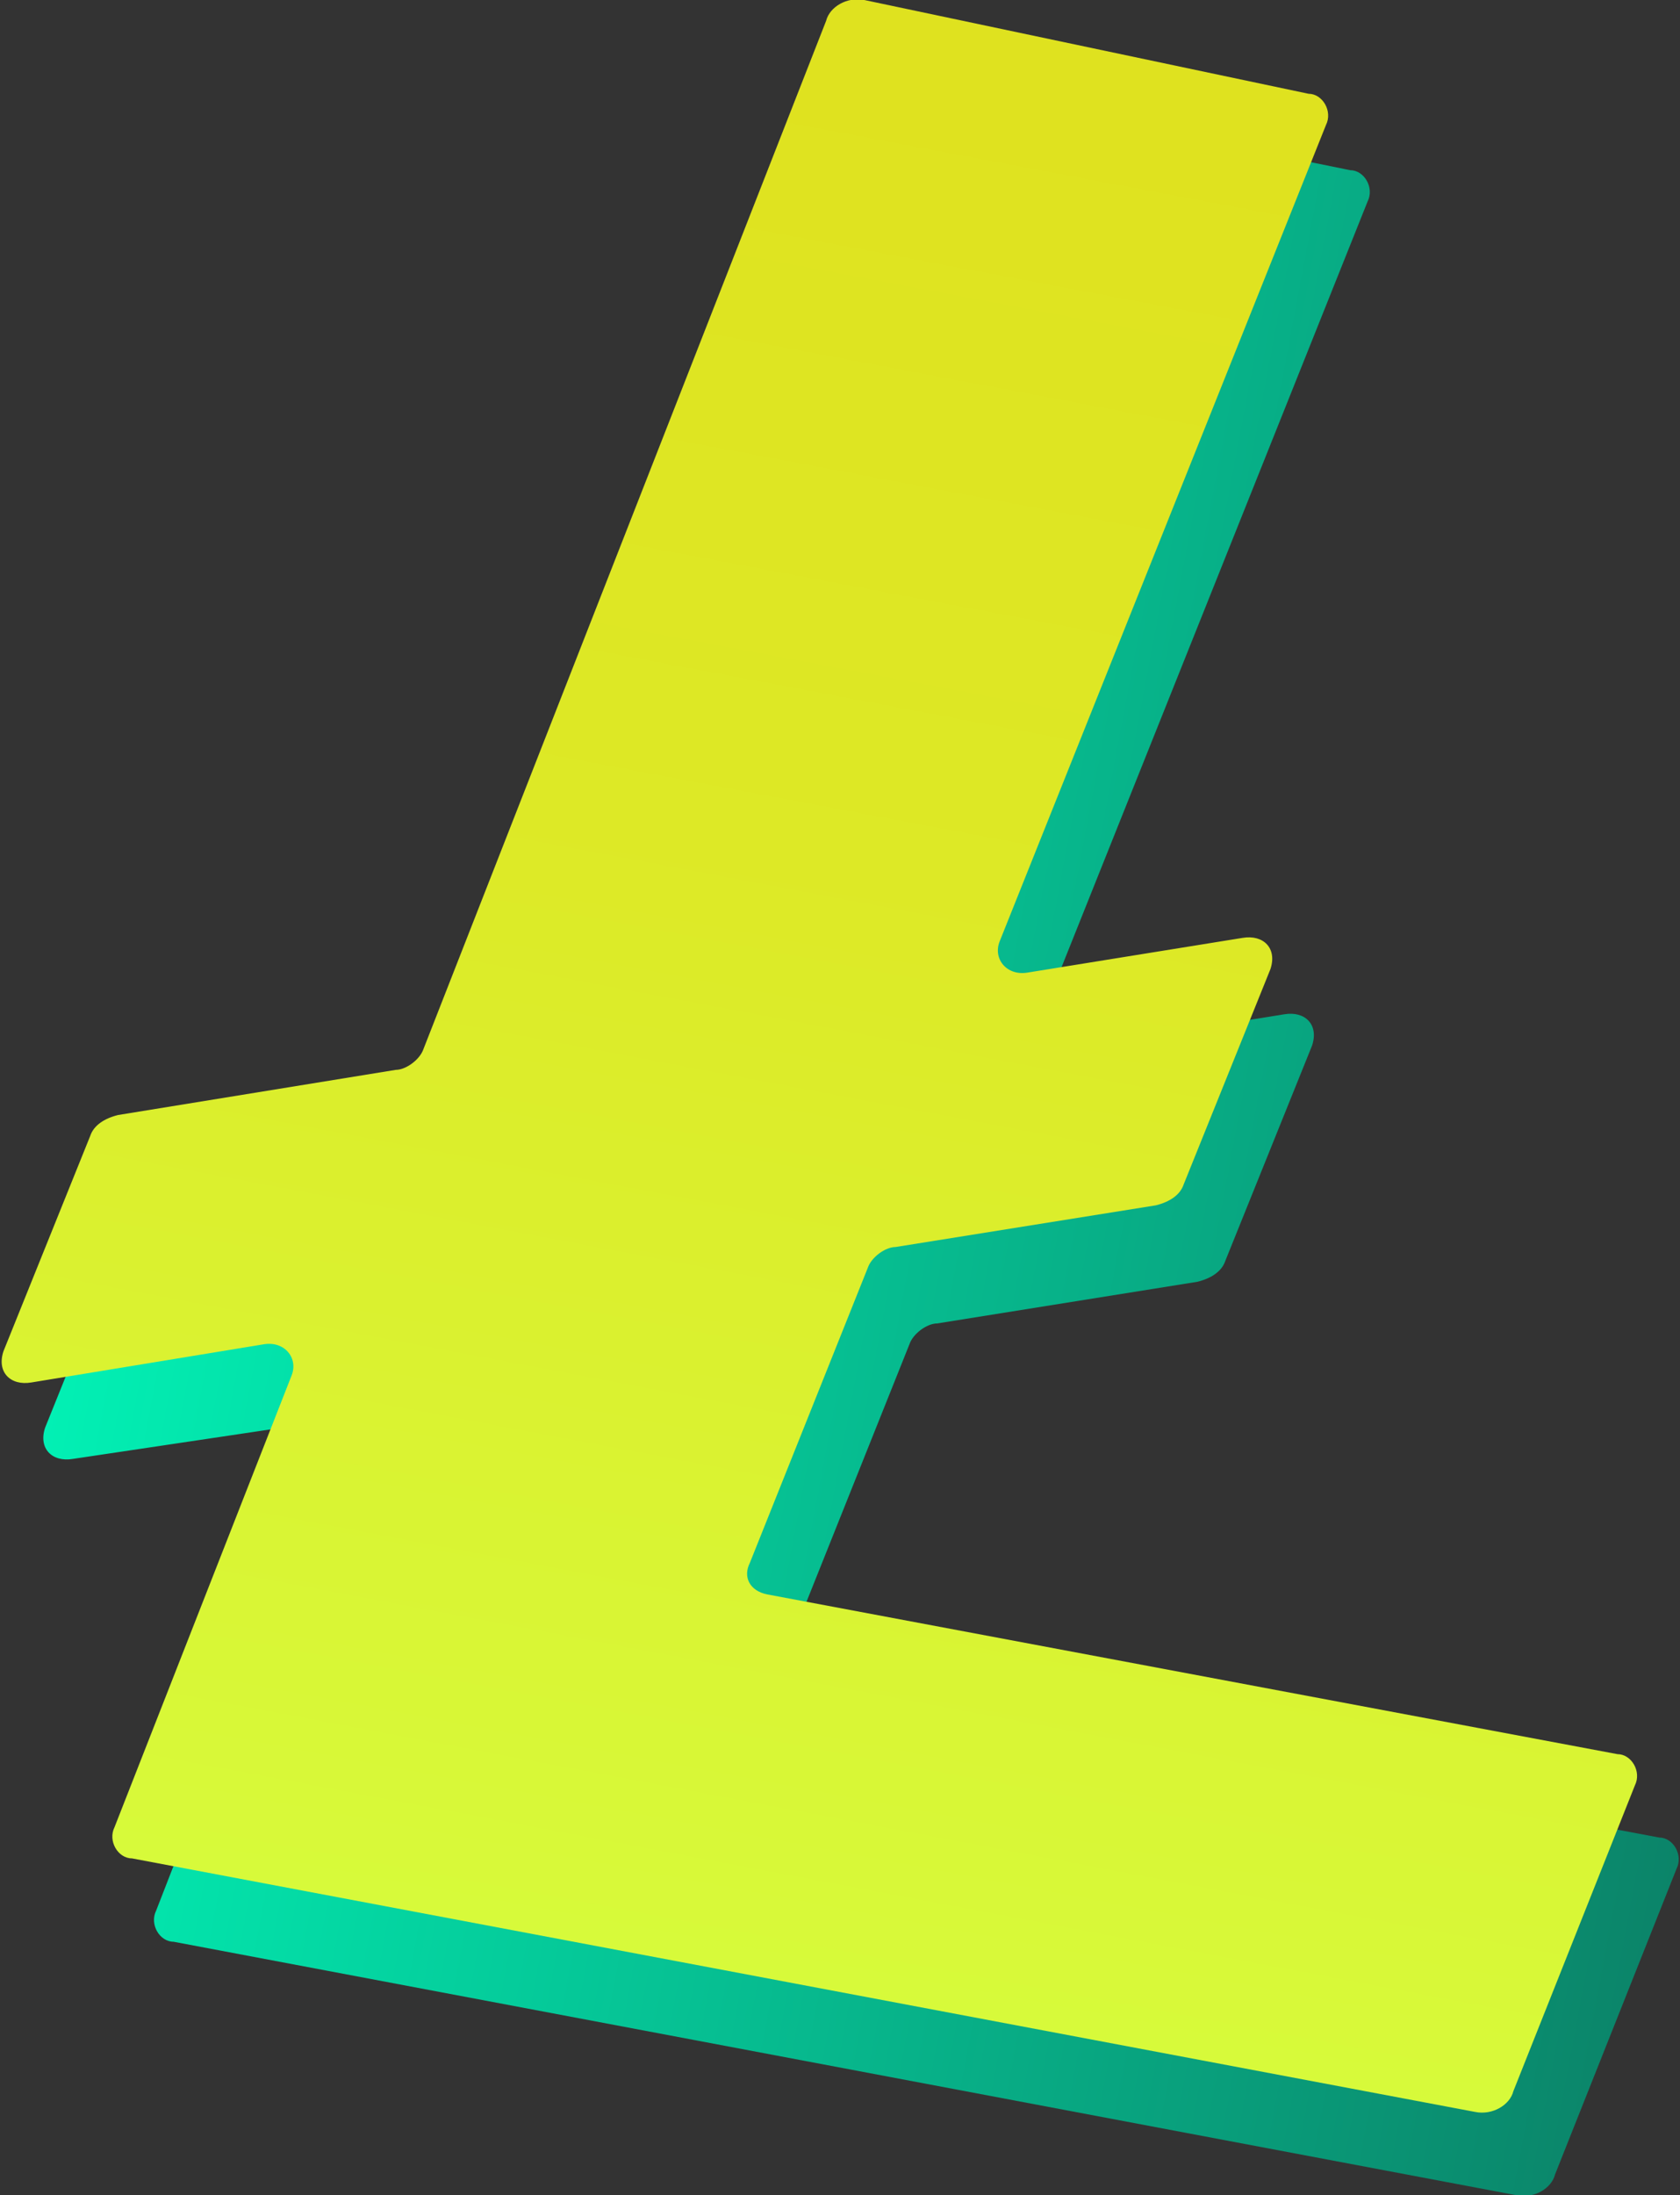 <svg xmlns="http://www.w3.org/2000/svg" xmlns:xlink="http://www.w3.org/1999/xlink" id="Layer_1" x="0px" y="0px" viewBox="0 0 48.4 63.2" style="enable-background:new 0 0 48.4 63.2;" xml:space="preserve"><rect x="0" y="0" width="48.4" height="63.2" fill="#333333" stroke="none"/><style type="text/css">	.st0{fill:url(#SVGID_1_);}	.st1{fill:url(#SVGID_2_);}</style><g>			<linearGradient id="SVGID_1_" gradientUnits="userSpaceOnUse" x1="-13.623" y1="52.276" x2="34.987" y2="52.276" gradientTransform="matrix(0.983 0.185 -0.185 0.983 26.979 -21.955)">		<stop offset="0" style="stop-color:#02F0B4"></stop>		<stop offset="1" style="stop-color:#0B8469"></stop>	</linearGradient>	<path class="st0" d="M22.8,47.2l3.4-8.5c0.1-0.3,0.5-0.6,0.8-0.6l7.5-1.2c0.4-0.1,0.7-0.3,0.8-0.6l2.5-6.2c0.2-0.6-0.2-1-0.8-0.9   l-6.2,1c-0.6,0.1-1-0.4-0.8-0.9l9.4-23.5c0.2-0.4-0.1-0.9-0.5-0.9L26.1,2.3c-0.5-0.1-1,0.2-1.1,0.6L13.4,32.4   c-0.1,0.3-0.5,0.6-0.8,0.6l-8,1.3c-0.4,0.1-0.7,0.3-0.8,0.6l-2.5,6.2c-0.2,0.6,0.2,1,0.8,0.9L8.8,41c0.6-0.1,1,0.4,0.8,0.9L4.5,55   c-0.2,0.4,0.1,0.9,0.5,0.9l38.7,7.3c0.5,0.1,1-0.2,1.1-0.6l3.5-8.8c0.2-0.4-0.1-0.9-0.5-0.9l-24.5-4.6   C22.8,48.1,22.6,47.6,22.8,47.2z"></path>			<linearGradient id="SVGID_2_" gradientUnits="userSpaceOnUse" x1="9.084" y1="93.83" x2="9.084" y2="24.227" gradientTransform="matrix(0.983 0.185 -0.185 0.983 26.979 -21.955)">		<stop offset="9.888295e-02" style="stop-color:#D6FF40"></stop>		<stop offset="0.198" style="stop-color:#D7FB3B"></stop>		<stop offset="0.679" style="stop-color:#DDE926"></stop>		<stop offset="1" style="stop-color:#DFE21F"></stop>	</linearGradient>	<path class="st1" d="M21.6,45l3.4-8.5c0.1-0.3,0.5-0.6,0.8-0.6l7.5-1.2c0.4-0.1,0.7-0.3,0.8-0.6l2.5-6.2c0.2-0.6-0.2-1-0.8-0.9   l-6.2,1c-0.6,0.1-1-0.4-0.8-0.9l9.4-23.5c0.2-0.4-0.1-0.9-0.5-0.9L24.9,0c-0.5-0.1-1,0.2-1.1,0.6L12.2,30.2   c-0.1,0.3-0.5,0.6-0.8,0.6l-8,1.3c-0.4,0.1-0.7,0.3-0.8,0.6l-2.5,6.2c-0.2,0.6,0.2,1,0.8,0.9l6.7-1.1c0.6-0.1,1,0.4,0.8,0.9   l-5.1,13c-0.2,0.4,0.1,0.9,0.5,0.9l38.7,7.3c0.5,0.1,1-0.2,1.1-0.6l3.5-8.8c0.2-0.4-0.1-0.9-0.5-0.9l-24.5-4.6   C21.6,45.8,21.4,45.4,21.6,45z"></path></g></svg>